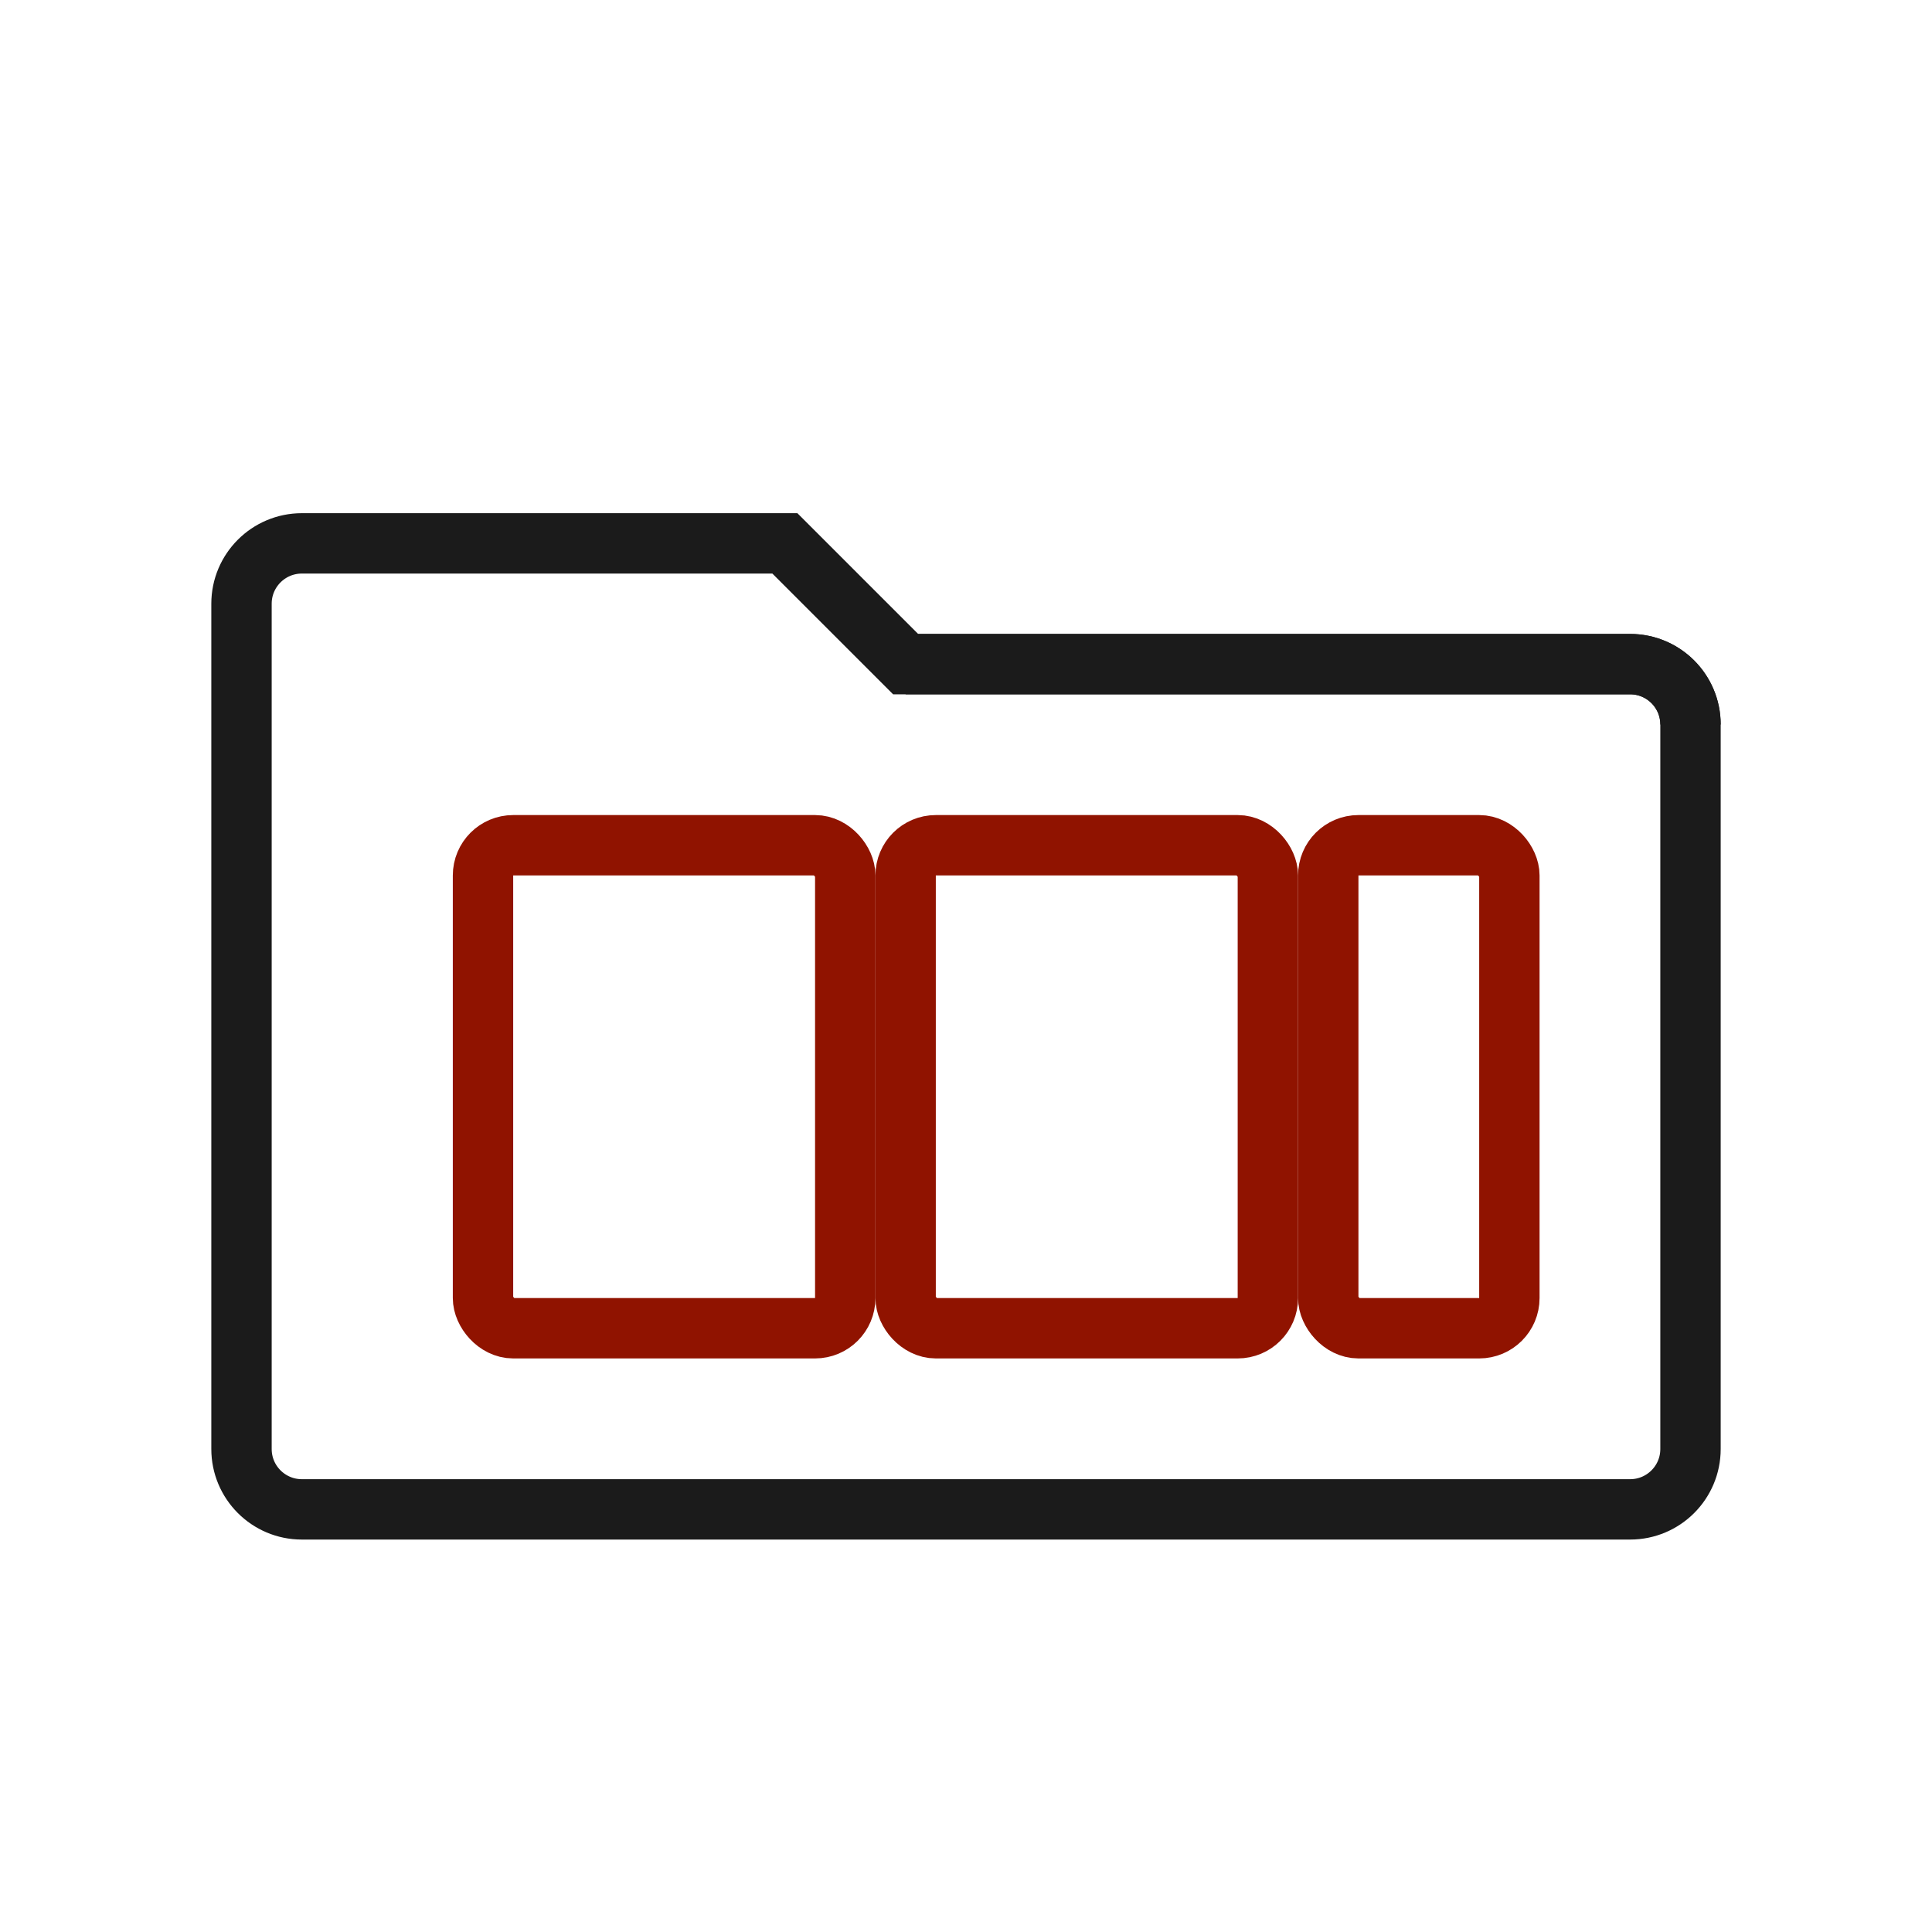 <?xml version="1.0" encoding="UTF-8"?> <svg xmlns="http://www.w3.org/2000/svg" width="64" height="64" viewBox="0 0 64 64" fill="none"><path d="M8 20C8 18.895 8.895 18 10 18H26L30 22H54C55.105 22 56 22.895 56 24V48C56 49.105 55.105 50 54 50H10C8.895 50 8 49.105 8 48V20Z" stroke="#1B1B1B" stroke-width="2" fill="none"></path><rect x="16" y="28" width="12" height="16" rx="1" stroke="#901300" stroke-width="2" fill="none"></rect><rect x="30" y="28" width="12" height="16" rx="1" stroke="#901300" stroke-width="2" fill="none"></rect><rect x="44" y="28" width="6" height="16" rx="1" stroke="#901300" stroke-width="2" fill="none"></rect><path d="M30 22H54C55.105 22 56 22.895 56 24" stroke="#1B1B1B" stroke-width="2"></path></svg> 